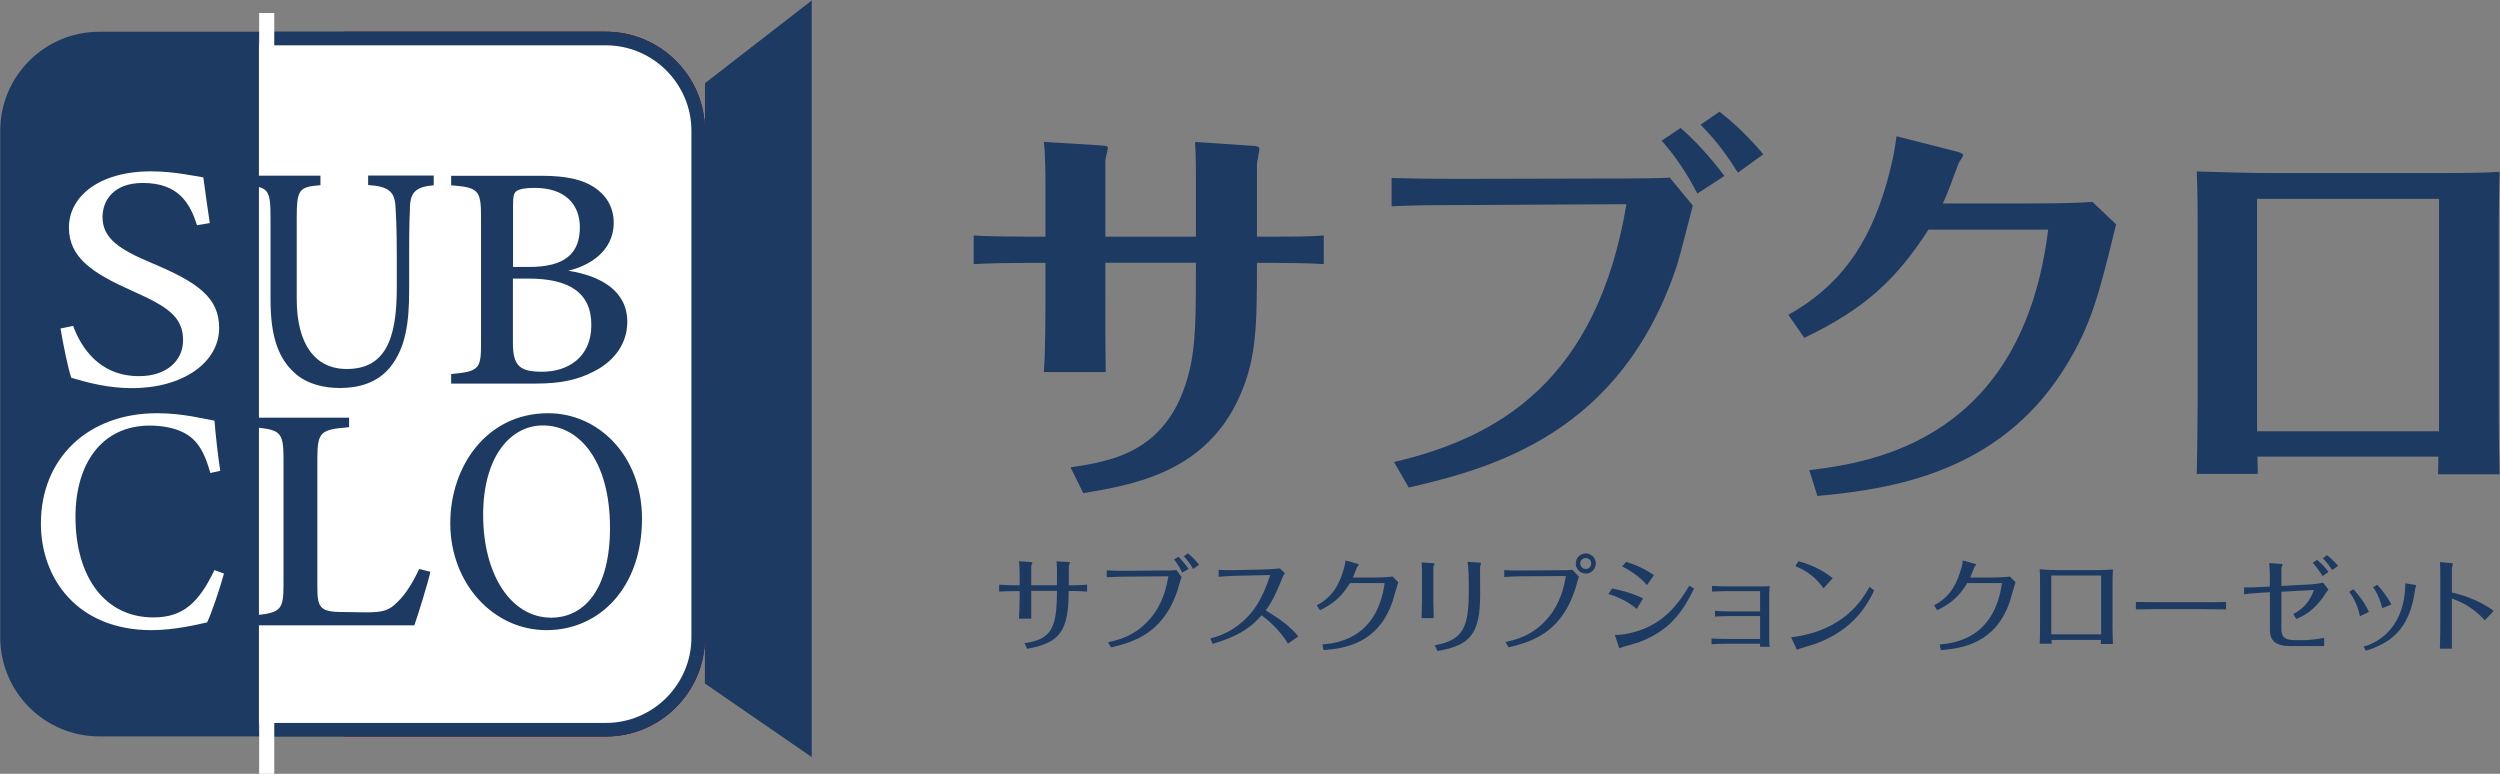 <svg width="210" height="65" viewBox="0 0 210 65" fill="none" xmlns="http://www.w3.org/2000/svg">
<rect x="0" y="0" width="210" height="65" fill="#808080" stroke="none"/>
<g clip-path="url(#clip0_1_438)">
<path d="M85.65 49.653H85.172C84.757 49.653 84.342 49.674 83.927 49.694V49.113C84.322 49.144 85.079 49.165 85.172 49.165H85.65V48.065C85.65 47.879 85.629 47.318 85.588 47.152L86.542 47.204C86.542 47.204 86.729 47.225 86.729 47.266C86.729 47.297 86.636 47.474 86.625 47.515V49.165H88.784V47.899C88.784 47.899 88.784 47.453 88.752 47.152L89.676 47.204C89.728 47.204 89.873 47.204 89.873 47.266C89.873 47.308 89.78 47.515 89.78 47.557V49.165H90.091C90.506 49.165 90.911 49.144 91.316 49.113V49.694C91.004 49.663 90.257 49.642 90.122 49.642H89.769C89.769 53.108 88.97 54.001 86.283 54.499L86.055 54.022C88.306 53.721 88.784 52.787 88.784 49.632H86.625V50.276C86.625 50.452 86.625 51.448 86.625 51.967H85.588C85.619 51.5 85.65 50.732 85.65 50.265V49.632V49.653Z" fill="#1D3A62"/>
<path d="M93.059 53.949C93.858 53.783 95.362 53.461 96.659 51.915C97.76 50.597 98.019 49.124 98.143 48.408L94.397 48.439C94.065 48.439 93.536 48.459 92.965 48.491V47.91C93.308 47.941 94.034 47.951 94.387 47.951L97.801 47.92C98.174 47.92 98.496 47.92 98.828 47.889L99.254 48.47C99.171 48.667 99.15 48.771 99.077 49.03C97.988 53.025 95.466 53.886 93.329 54.385L93.059 53.928V53.949ZM99.306 48.096C99.119 47.712 98.891 47.328 98.621 46.996L98.984 46.768C99.295 47.059 99.638 47.495 99.845 47.795L99.306 48.096ZM99.783 46.477C100.146 46.768 100.447 47.079 100.717 47.443L100.219 47.795C100.001 47.38 99.752 47.059 99.441 46.727L99.783 46.477Z" fill="#1D3A62"/>
<path d="M108.188 54.063C107.482 52.89 106.497 52.071 105.978 51.687C105.179 52.558 104.338 53.347 101.858 54.084L101.672 53.617C102.709 53.419 104.307 52.641 105.418 51.054C106.113 50.047 106.497 48.916 106.694 48.304L103.83 48.366C103.57 48.366 102.647 48.418 102.367 48.449V47.868C103.041 47.899 103.228 47.899 103.809 47.889L106.185 47.837C106.455 47.837 107.275 47.785 107.514 47.743L107.929 48.158C107.794 48.335 107.742 48.459 107.7 48.574C107.514 49.051 106.953 50.483 106.32 51.272C107.576 52.029 108.375 52.631 109.06 53.461L108.198 54.053L108.188 54.063Z" fill="#1D3A62"/>
<path d="M110.606 50.846C111.716 50.275 112.38 49.404 112.806 48.034C112.847 47.899 112.993 47.453 113.024 47.079L113.989 47.349C114.061 47.37 114.134 47.391 114.134 47.432C114.134 47.474 113.989 47.629 113.978 47.671C113.875 47.951 113.677 48.428 113.646 48.511H115.556C115.836 48.511 116.718 48.48 116.977 48.428L117.455 48.906C117.372 49.124 117.06 50.265 116.977 50.514C115.774 54.042 113.024 54.457 111.177 54.613L111.083 54.136C112.328 54.021 115.659 53.638 116.313 48.978H113.397C112.712 50.099 112.048 50.68 110.876 51.261L110.606 50.846Z" fill="#1D3A62"/>
<path d="M119.447 47.899C119.447 47.837 119.416 47.391 119.416 47.245L120.35 47.308C120.35 47.308 120.505 47.308 120.505 47.37C120.505 47.401 120.391 47.567 120.402 47.619V50.514C120.402 50.722 120.422 51.687 120.433 51.925H119.416C119.416 51.78 119.447 50.659 119.447 50.504V47.91V47.899ZM120.526 54.198C123.297 53.741 123.38 52.174 123.38 49.072C123.38 48.511 123.359 47.723 123.276 47.194L124.272 47.256C124.272 47.256 124.407 47.277 124.407 47.318C124.407 47.349 124.345 47.505 124.334 47.536C124.314 47.619 124.334 49.508 124.334 49.892C124.334 53.254 123.525 54.198 120.744 54.686L120.526 54.208V54.198Z" fill="#1D3A62"/>
<path d="M126.451 53.928C127.209 53.762 128.755 53.441 130.052 51.884C131.152 50.566 131.411 49.103 131.536 48.387L127.79 48.408C127.499 48.408 126.96 48.428 126.358 48.47V47.889C126.731 47.92 127.395 47.92 127.769 47.92L131.069 47.899C131.359 47.899 131.774 47.899 132.096 47.868L132.636 48.449C132.553 48.646 132.553 48.688 132.459 49.01C131.359 52.984 128.91 53.866 126.721 54.374L126.451 53.918V53.928ZM133.206 46.488C133.663 46.488 134.047 46.862 134.047 47.329C134.047 47.795 133.673 48.179 133.206 48.179C132.739 48.179 132.366 47.806 132.366 47.329C132.366 46.851 132.75 46.488 133.206 46.488ZM133.206 46.872C132.947 46.872 132.739 47.08 132.739 47.329C132.739 47.578 132.947 47.795 133.206 47.795C133.445 47.795 133.663 47.598 133.663 47.329C133.663 47.08 133.466 46.872 133.206 46.872Z" fill="#1D3A62"/>
<path d="M135.427 49.435C135.884 49.518 136.942 49.746 138.021 50.265L137.492 51.147C137.056 50.805 136.34 50.265 135.105 49.892L135.417 49.435H135.427ZM135.666 53.337C136.465 53.337 137.471 53.088 138.239 52.755C140.252 51.884 141.269 50.244 141.892 49.207L142.307 49.435C141.259 51.562 140.18 52.984 137.7 53.938C137.461 54.022 136.247 54.354 136.174 54.395C136.143 54.416 136.081 54.457 136.05 54.457C136.019 54.457 135.977 54.354 135.967 54.312L135.655 53.347L135.666 53.337ZM136.61 47.194C136.984 47.318 137.949 47.629 138.934 48.314L138.343 49.144C137.668 48.356 136.786 47.847 136.257 47.578L136.61 47.194Z" fill="#1D3A62"/>
<path d="M147.848 49.653H144.963C144.642 49.653 144.185 49.684 143.812 49.694V49.217C144.175 49.248 144.86 49.258 144.963 49.258H147.962C148.097 49.258 148.44 49.258 148.657 49.238C148.626 49.383 148.616 49.943 148.616 50.099V53.7C148.616 54.032 148.637 54.177 148.657 54.333H147.848V54.073H144.911C144.611 54.073 144.05 54.094 143.77 54.115V53.638C144.195 53.658 144.694 53.669 144.922 53.669H147.848V51.749H145.223C144.922 51.749 144.33 51.77 144.061 51.791V51.313C144.372 51.334 144.911 51.355 145.212 51.355H147.848V49.642V49.653Z" fill="#1D3A62"/>
<path d="M157.436 49.58C156.969 50.556 155.849 52.88 152.455 54.094C152.237 54.177 151.158 54.478 150.93 54.571L150.453 53.534C154.925 52.994 156.482 50.296 157.042 49.29L157.426 49.59L157.436 49.58ZM153.182 49.414C152.549 48.584 151.937 48.013 150.805 47.557L151.065 47.142C152.642 47.557 153.545 48.262 153.95 48.563L153.182 49.414Z" fill="#1D3A62"/>
<path d="M162.459 50.846C163.569 50.275 164.233 49.404 164.658 48.034C164.7 47.899 164.845 47.453 164.876 47.079L165.841 47.349C165.914 47.37 165.987 47.391 165.987 47.432C165.987 47.474 165.841 47.629 165.831 47.671C165.727 47.951 165.53 48.428 165.499 48.511H167.408C167.688 48.511 168.57 48.48 168.83 48.428L169.307 48.906C169.224 49.124 168.913 50.265 168.83 50.514C167.626 54.042 164.876 54.457 163.029 54.613L162.936 54.136C164.181 54.021 167.512 53.638 168.166 48.978H165.25C164.565 50.099 163.901 50.68 162.728 51.261L162.459 50.846Z" fill="#1D3A62"/>
<path d="M172.327 53.752C172.327 53.855 172.348 54.001 172.348 54.073H171.331C171.362 53.71 171.362 52.828 171.362 52.652V48.906C171.362 48.605 171.362 48.086 171.331 47.816C171.756 47.858 172.42 47.889 172.846 47.889H176.239C176.384 47.889 177.256 47.868 177.484 47.837C177.463 48.211 177.453 48.719 177.453 49.113V52.662C177.453 53.16 177.474 53.803 177.484 54.094H176.467C176.467 54.022 176.467 53.855 176.488 53.752H172.327ZM172.306 53.005C172.306 53.077 172.306 53.202 172.306 53.285H176.498V48.345H172.306V53.005Z" fill="#1D3A62"/>
<path d="M179.414 50.566C179.954 50.566 180.971 50.587 181.552 50.587H184.841C185.495 50.587 186.356 50.587 186.989 50.566V51.188C186.73 51.188 185.36 51.168 184.852 51.168H181.562C181.469 51.168 180.535 51.168 179.414 51.188V50.566Z" fill="#1D3A62"/>
<path d="M190.673 48.46C190.673 48.2 190.642 47.536 190.611 47.297L191.565 47.37C191.648 47.37 191.731 47.391 191.731 47.432C191.731 47.463 191.731 47.484 191.711 47.515C191.669 47.609 191.638 47.661 191.638 47.764V49.217L193.796 49.103C193.952 49.103 194.668 49.062 195.125 48.937L195.592 49.518C195.509 49.601 195.467 49.674 195.405 49.767C194.429 51.313 193.516 51.718 192.894 51.998L192.634 51.583C193.495 51.126 193.994 50.556 194.377 49.559L191.638 49.705V52.859C191.638 53.492 191.908 53.773 192.779 53.773H193.599C193.724 53.773 194.575 53.721 195.228 53.575V54.271H192.364C191.161 54.271 190.673 53.804 190.673 52.922V49.746L190.144 49.778C189.49 49.809 188.888 49.861 188.504 49.923V49.342C188.733 49.342 189.044 49.342 189.148 49.342C189.303 49.342 189.947 49.31 190.123 49.3L190.663 49.269V48.47L190.673 48.46ZM195.093 48.387C194.886 48.034 194.564 47.598 194.274 47.277L194.626 47.028C195.01 47.339 195.28 47.619 195.592 48.044L195.093 48.387ZM195.892 47.879C195.685 47.536 195.415 47.194 195.125 46.893L195.467 46.633C195.716 46.831 196.069 47.142 196.401 47.536L195.892 47.889V47.879Z" fill="#1D3A62"/>
<path d="M197.677 49.487C198.072 49.902 198.642 50.607 198.985 51.406L198.238 51.759C197.999 50.69 197.646 50.141 197.335 49.705L197.677 49.497V49.487ZM202.814 49.123C202.918 49.144 202.959 49.155 202.959 49.196C202.959 49.238 202.876 49.393 202.876 49.435C202.44 52.963 200.728 54.021 198.736 54.665L198.539 54.301C199.317 54.136 202.015 53.067 202.046 48.999L202.824 49.123H202.814ZM199.68 49.123C199.929 49.383 200.469 49.985 200.873 50.784L200.105 51.085C200.033 50.825 199.846 50.006 199.338 49.321L199.68 49.123Z" fill="#1D3A62"/>
<path d="M204.982 48.242C204.982 47.962 204.982 47.474 204.951 47.214L205.854 47.297C205.854 47.297 206.041 47.318 206.041 47.36C206.041 47.422 205.958 47.702 205.958 47.775V49.767C206.632 49.933 208.085 50.296 209.465 51.313L208.728 52.102C207.618 50.888 206.529 50.483 205.958 50.276V52.683C205.958 53.306 205.958 53.876 205.958 54.489H204.951C204.972 53.959 204.982 52.953 204.982 52.683V48.273V48.242Z" fill="#1D3A62"/>
<path d="M87.819 22.082H86.231C85.058 22.082 82.889 22.113 81.79 22.186V19.778C82.475 19.851 85.442 19.882 86.2 19.882H87.819V15.472C87.819 15.025 87.819 13.033 87.684 11.923L92.301 12.203C93.059 12.234 93.059 12.338 93.059 12.442C93.059 12.618 92.851 13.303 92.851 13.479V19.882H100.457V14.818C100.457 14.61 100.457 13.033 100.385 11.923L105.002 12.234C105.48 12.265 105.791 12.265 105.791 12.514C105.791 12.691 105.584 13.583 105.584 13.791V19.882H106.891C108.064 19.882 110.056 19.882 111.197 19.778V22.186C110.201 22.113 108.271 22.082 107.099 22.082H105.584C105.584 27.623 105.552 30.477 103.83 33.922C100.872 39.774 95.051 40.739 90.994 41.424L89.925 39.255C93.401 38.736 98.257 37.979 99.907 31.161C100.457 28.92 100.457 26.409 100.457 22.071H92.851V24.375C92.851 28.785 92.851 29.262 92.882 31.255H87.684C87.819 29.605 87.819 26.129 87.819 24.406V22.061V22.082Z" fill="#1D3A62"/>
<path d="M117.102 38.809C125.88 36.744 134.14 31.992 136.62 17.153L122.882 17.225C119.509 17.225 118.513 17.257 116.894 17.329V14.953C118.378 14.984 119.717 15.026 122.778 15.026L136.309 14.994C138 14.994 139.505 14.963 140.263 14.922L142.193 17.267C142.016 17.952 141.124 21.47 140.885 22.227C136.205 36.474 125.258 39.338 118.337 40.957L117.102 38.819V38.809ZM142.577 16.26C141.746 14.642 140.75 13.127 139.578 11.819L141.165 10.75C142.265 11.684 143.614 13.127 144.849 14.777L142.577 16.26ZM144.434 9.381C145.876 10.512 146.987 11.622 148.118 12.961L145.98 14.507C145.088 13.064 144.185 11.819 142.846 10.481L144.434 9.381Z" fill="#1D3A62"/>
<path d="M150.214 26.45C154.52 24.043 156.959 20.598 158.443 15.503C159.096 13.199 159.231 12.058 159.304 11.446L164.326 12.722C164.741 12.826 164.907 12.929 164.907 13.033C164.907 13.137 164.596 13.583 164.534 13.687C164.15 14.652 163.641 16.198 163.195 17.09H170.324C173.769 17.09 174.942 17.018 175.762 16.956L177.754 18.844C176.343 24.593 175.689 27.384 173.313 31.099C167.803 39.743 158.889 41.082 152.663 41.663L151.978 39.494C157.415 38.84 169.878 36.879 172.047 19.29H161.992C159.273 23.493 156.658 25.931 151.563 28.38L150.224 26.45H150.214Z" fill="#1D3A62"/>
<path d="M189.625 38.363C189.625 38.571 189.656 39.567 189.656 39.805H184.53C184.561 38.322 184.603 35.333 184.603 33.683V18.813C184.603 17.61 184.603 16.406 184.53 14.403C187.217 14.476 188.732 14.538 191.005 14.538H204.495C207.867 14.538 208.728 14.507 209.963 14.434C209.891 17.392 209.891 18.948 209.891 19.664V33.745C209.891 35.883 209.922 38.425 209.963 39.837H204.796C204.796 39.39 204.827 38.799 204.827 38.353H189.614L189.625 38.363ZM189.594 36.225H204.879V16.707H189.594V36.225Z" fill="#1D3A62"/>
<path d="M50.888 3.238H8.343C4.062 3.238 0.591 6.708 0.591 10.989V53.534C0.591 57.815 4.062 61.285 8.343 61.285H50.888C55.169 61.285 58.639 57.815 58.639 53.534V10.989C58.639 6.708 55.169 3.238 50.888 3.238Z" fill="#1D3A62"/>
<path d="M50.888 3.238H8.343C4.062 3.238 0.591 6.708 0.591 10.989V53.534C0.591 57.815 4.062 61.285 8.343 61.285H50.888C55.169 61.285 58.639 57.815 58.639 53.534V10.989C58.639 6.708 55.169 3.238 50.888 3.238Z" stroke="#1D3A62" stroke-width="1.14" stroke-miterlimit="10"/>
<path d="M28.837 3.238H50.898C55.163 3.238 58.65 6.724 58.65 10.989V53.544C58.65 57.809 55.163 61.295 50.898 61.295H28.837" fill="white"/>
<path d="M28.837 3.238H50.898C55.163 3.238 58.65 6.724 58.65 10.989V53.544C58.65 57.809 55.163 61.295 50.898 61.295H28.837" stroke="#980014" stroke-width="1.14" stroke-miterlimit="10"/>
<path d="M21.75 3.238H50.898C55.163 3.238 58.649 6.724 58.649 10.989V53.544C58.649 57.809 55.163 61.295 50.898 61.295H21.75" fill="white"/>
<path d="M21.75 3.238H50.898C55.163 3.238 58.649 6.724 58.649 10.989V53.544C58.649 57.809 55.163 61.295 50.898 61.295H21.75" stroke="#1D3A62" stroke-width="1.14" stroke-miterlimit="10"/>
<path d="M22.403 1.09V65" stroke="white" stroke-width="1.27" stroke-miterlimit="10"/>
<path d="M59.791 7.264L67.615 1.204V62.51L59.781 57.114L59.791 7.264Z" fill="#1D3A62" stroke="#1D3A62" stroke-width="1.14" stroke-miterlimit="10"/>
<path d="M16.551 18.917C15.98 17.153 15.057 15.368 11.995 15.368C9.557 15.368 8.613 16.821 8.613 18.232C8.613 20.017 10.014 20.951 12.763 22.102C16.613 23.721 18.408 24.987 18.408 27.55C18.408 30.435 15.389 32.604 11.082 32.604C9.09 32.604 7.367 32.147 5.987 31.732C5.738 31.006 5.313 29.003 5.085 27.592L6.143 27.374C6.797 29.148 8.312 31.597 11.684 31.597C13.977 31.597 15.378 30.311 15.378 28.578C15.378 26.606 14.06 25.755 11.207 24.479C7.772 22.953 5.79 21.656 5.79 19.104C5.79 16.551 8.26 14.393 12.691 14.393C14.6 14.393 16.385 14.797 17.08 14.901C17.215 15.877 17.36 17.008 17.62 18.74L16.561 18.917H16.551Z" fill="white"/>
<path d="M36.433 15.565C34.99 15.679 34.492 16.125 34.44 17.308C34.409 17.962 34.368 19.052 34.368 21.407V24.416C34.368 27.073 34.088 29.211 32.77 30.85C31.701 32.158 30.134 32.593 28.557 32.593C27.197 32.593 25.765 32.261 24.748 31.327C23.389 30.103 22.725 28.287 22.725 25.174V18.336C22.725 15.908 22.538 15.742 20.733 15.555V14.756H26.917V15.555C25.112 15.7 24.925 15.908 24.925 18.336V25.122C24.925 28.878 26.44 30.995 29.128 30.995C32.272 30.995 33.33 28.63 33.33 24.25V21.397C33.33 19.041 33.258 18.024 33.216 17.288C33.143 16.074 32.593 15.648 30.923 15.544V14.745H36.433V15.544V15.565Z" fill="#1D3A62"/>
<path d="M47.764 22.746C50.514 23.192 52.693 24.448 52.693 27.042C52.693 28.837 51.614 30.311 49.964 31.161C48.501 31.94 46.996 32.22 45.004 32.22H37.896V31.421C40.251 31.203 40.407 30.985 40.407 28.837V18.17C40.407 15.939 40.137 15.742 37.896 15.565V14.766H45.492C47.608 14.766 48.937 15.098 49.881 15.71C50.877 16.354 51.552 17.35 51.552 18.709C51.552 21.179 49.373 22.362 47.754 22.735L47.764 22.746ZM44.464 22.424C47.484 22.424 48.709 21.262 48.709 19.093C48.709 17.132 47.422 15.783 44.931 15.783C44.163 15.783 43.676 15.866 43.396 16.043C43.157 16.209 43.095 16.499 43.095 17.298V22.424H44.475H44.464ZM43.084 28.796C43.084 30.726 43.645 31.234 45.564 31.224C47.65 31.224 49.673 30.061 49.673 27.301C49.673 24.541 47.764 23.4 44.371 23.4H43.084V28.796Z" fill="#1D3A62"/>
<path d="M18.813 48.179C18.46 49.476 17.796 51.427 17.402 52.278C16.675 52.444 14.673 52.932 12.732 52.932C6.496 52.932 3.435 48.594 3.435 43.977C3.435 38.487 7.399 34.71 13.189 34.71C15.389 34.71 17.205 35.208 18.014 35.333C18.118 36.547 18.294 38.228 18.502 39.546L17.672 39.733C17.153 37.886 16.52 36.796 15.202 36.236C14.548 35.924 13.521 35.748 12.608 35.748C8.488 35.748 6.34 39.017 6.34 43.406C6.34 48.532 8.862 51.863 12.877 51.863C15.399 51.863 16.696 50.618 18.014 47.889L18.813 48.179Z" fill="white"/>
<path d="M36.153 48.024C35.966 48.916 35.094 51.718 34.804 52.527H20.909V51.728C23.576 51.5 23.815 51.355 23.815 49.082V38.508C23.815 36.236 23.524 36.08 21.179 35.883V35.084H29.325V35.883C26.969 36.09 26.658 36.215 26.658 38.508V49.341C26.658 50.95 26.865 51.375 28.536 51.406C28.567 51.406 30.56 51.438 30.726 51.438C32.261 51.438 32.708 51.251 33.392 50.566C34.098 49.902 34.741 48.812 35.208 47.795L36.163 48.034L36.153 48.024Z" fill="#1D3A62"/>
<path d="M46.052 34.71C50.244 34.71 53.928 38.249 53.928 43.572C53.928 49.331 50.379 52.932 45.907 52.932C41.434 52.932 37.823 49.009 37.823 43.946C37.823 39.183 40.874 34.71 46.042 34.71H46.052ZM45.595 35.737C42.929 35.737 40.584 38.29 40.584 43.261C40.584 48.231 42.898 51.884 46.301 51.884C49.113 51.884 51.24 49.456 51.24 44.33C51.24 38.747 48.698 35.737 45.606 35.737H45.595Z" fill="#1D3A62"/>
</g>
<defs>
<clipPath id="clip0_1_438">
<rect width="209.963" height="65" fill="white"/>
</clipPath>
</defs>
</svg>
